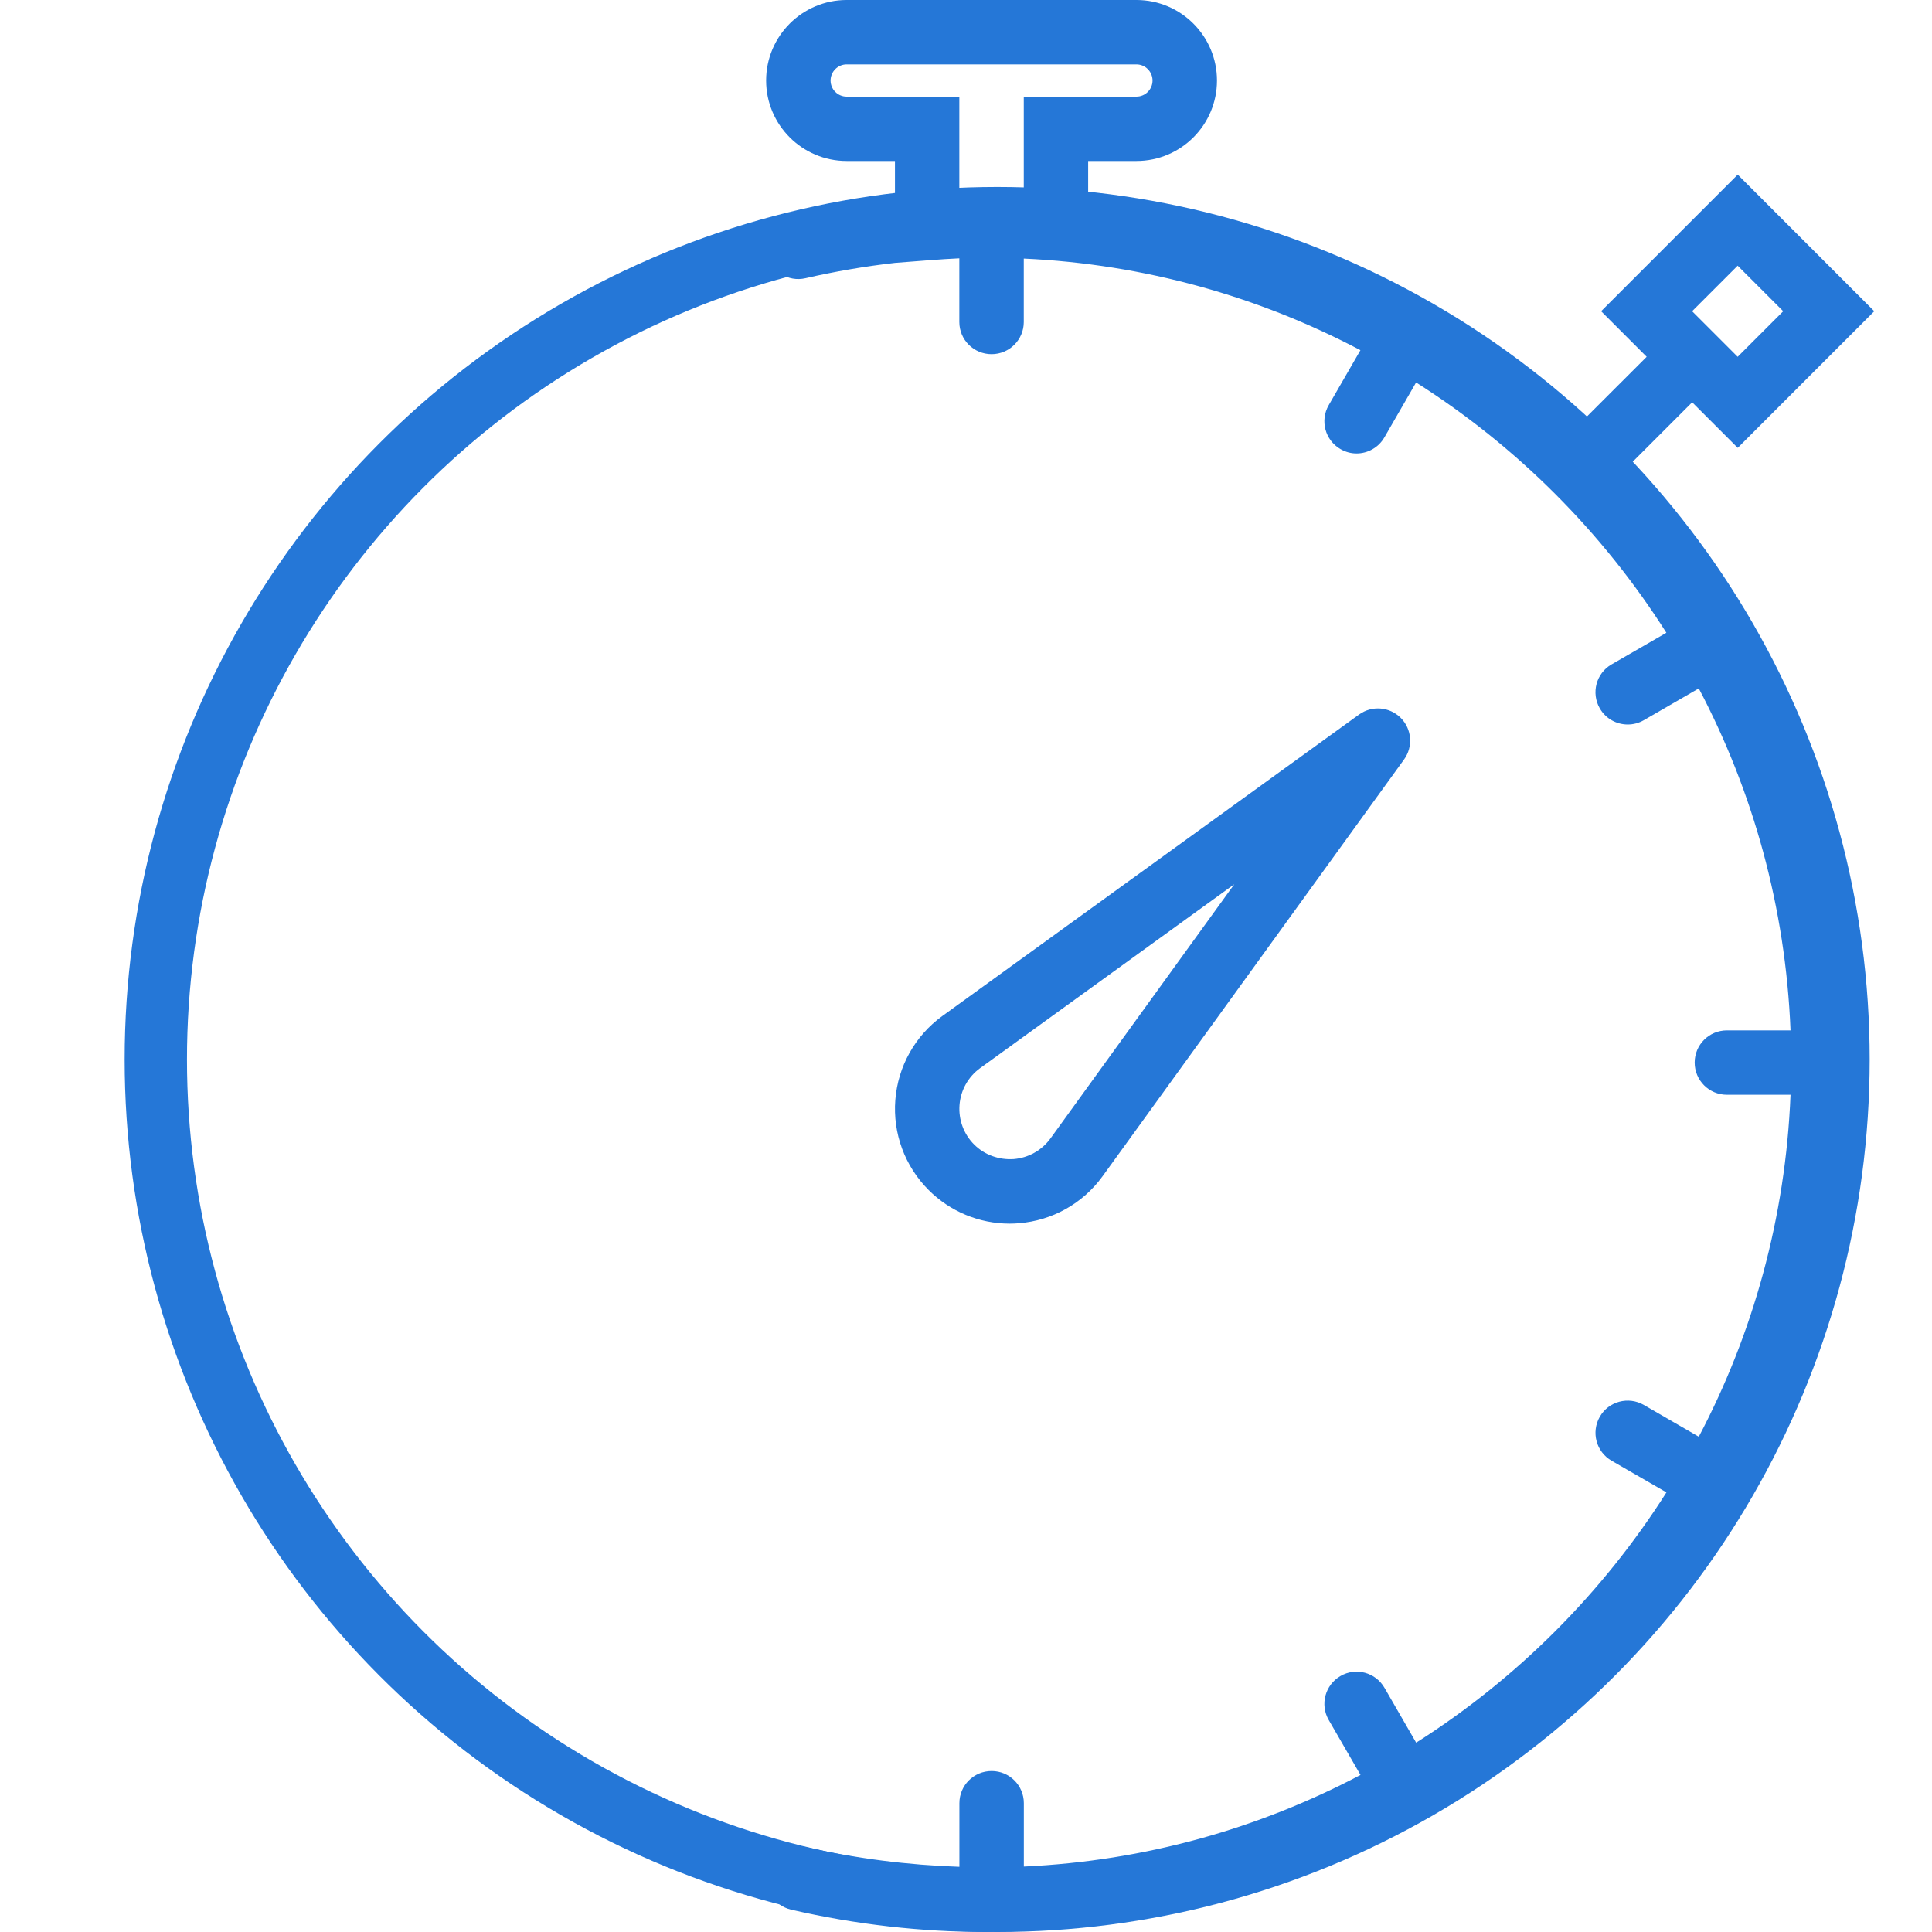 <svg width="31" height="31" viewBox="0 0 31 31" fill="none" xmlns="http://www.w3.org/2000/svg">
<path d="M16.345 19.628C16.883 19.586 17.373 19.312 17.691 18.874L22.529 12.186C22.677 11.981 22.655 11.698 22.475 11.518C22.295 11.339 22.012 11.317 21.807 11.465L15.118 16.304C14.682 16.621 14.408 17.111 14.366 17.649C14.324 18.187 14.519 18.713 14.9 19.094C15.246 19.441 15.714 19.634 16.2 19.634C16.248 19.634 16.296 19.632 16.345 19.628ZM15.396 17.73C15.414 17.494 15.535 17.278 15.725 17.14L19.805 14.188L16.855 18.267C16.715 18.459 16.5 18.579 16.264 18.598C16.029 18.613 15.798 18.532 15.63 18.364C15.463 18.197 15.378 17.965 15.396 17.73Z" fill="#2577D7"/>
<path d="M27.918 10.108C27.913 10.097 27.913 10.086 27.907 10.075C27.901 10.065 27.891 10.059 27.884 10.049C27.362 9.153 26.744 8.32 26.042 7.565L27.152 6.455L27.883 7.186L30.074 4.994L27.883 2.802L25.691 4.994L26.422 5.725L25.312 6.834C24.556 6.132 23.724 5.514 22.827 4.992C22.817 4.985 22.812 4.975 22.801 4.969C22.79 4.963 22.779 4.963 22.768 4.957C21.17 4.037 19.375 3.423 17.46 3.199V2.583H18.235C18.948 2.583 19.527 2.004 19.527 1.292C19.527 0.579 18.948 0 18.235 0H13.585C12.873 0 12.293 0.579 12.293 1.292C12.293 2.004 12.873 2.583 13.585 2.583H14.36V3.181C13.802 3.24 13.245 3.331 12.694 3.457C12.416 3.521 12.242 3.798 12.306 4.076C12.37 4.354 12.647 4.529 12.925 4.464C13.4 4.355 13.88 4.273 14.361 4.218L14.916 4.175C15.085 4.162 15.241 4.152 15.393 4.145V5.167C15.393 5.452 15.624 5.683 15.91 5.683C16.196 5.683 16.427 5.452 16.427 5.167V4.149C18.37 4.238 20.201 4.76 21.829 5.619L21.32 6.501C21.177 6.748 21.262 7.064 21.509 7.206C21.59 7.253 21.679 7.276 21.766 7.276C21.945 7.276 22.119 7.183 22.214 7.017L22.722 6.137C24.339 7.163 25.712 8.536 26.738 10.153L25.858 10.661C25.611 10.803 25.527 11.119 25.67 11.367C25.766 11.533 25.939 11.625 26.118 11.625C26.206 11.625 26.294 11.603 26.376 11.556L27.258 11.046C28.128 12.698 28.651 14.559 28.73 16.533H27.709C27.423 16.533 27.192 16.764 27.192 17.049C27.192 17.335 27.423 17.566 27.709 17.566H28.73C28.651 19.54 28.128 21.401 27.258 23.053L26.376 22.543C26.129 22.401 25.812 22.484 25.67 22.732C25.527 22.98 25.612 23.296 25.859 23.438L26.739 23.946C25.713 25.563 24.34 26.936 22.723 27.962L22.215 27.082C22.072 26.834 21.756 26.749 21.51 26.892C21.262 27.035 21.177 27.351 21.32 27.598L21.83 28.48C20.202 29.339 18.371 29.861 16.428 29.95V28.933C16.428 28.648 16.197 28.417 15.911 28.417C15.625 28.417 15.394 28.648 15.394 28.933V29.954C14.569 29.926 13.742 29.823 12.927 29.636C12.649 29.569 12.371 29.745 12.308 30.023C12.244 30.302 12.418 30.579 12.696 30.642C13.727 30.88 14.781 31 15.826 31C15.851 31 15.875 30.998 15.901 30.998C15.904 30.998 15.907 31 15.91 31C15.914 31 15.918 30.997 15.922 30.997C18.405 30.98 20.736 30.31 22.752 29.151C22.768 29.144 22.785 29.14 22.8 29.131C22.811 29.125 22.816 29.115 22.826 29.108C24.913 27.892 26.657 26.151 27.875 24.065C27.885 24.051 27.898 24.041 27.907 24.025C27.913 24.014 27.912 24.003 27.917 23.992C29.097 21.946 29.776 19.576 29.776 17.05C29.776 14.524 29.097 12.154 27.918 10.108ZM27.882 4.263L28.613 4.994L27.882 5.725L27.151 4.994L27.882 4.263ZM15.393 3.111V1.55H13.585C13.443 1.55 13.327 1.434 13.327 1.292C13.327 1.15 13.443 1.033 13.585 1.033H18.235C18.377 1.033 18.493 1.15 18.493 1.292C18.493 1.434 18.377 1.55 18.235 1.55H16.427V3.111C16.247 3.104 16.075 3.1 15.91 3.1C15.896 3.1 15.879 3.101 15.864 3.101C15.852 3.101 15.839 3.1 15.826 3.1C15.741 3.1 15.656 3.106 15.572 3.107C15.512 3.109 15.455 3.108 15.393 3.111Z" fill="#2577D7"/>
<circle cx="16" cy="17" r="13.5" stroke="#2577D7"/>
</svg>
